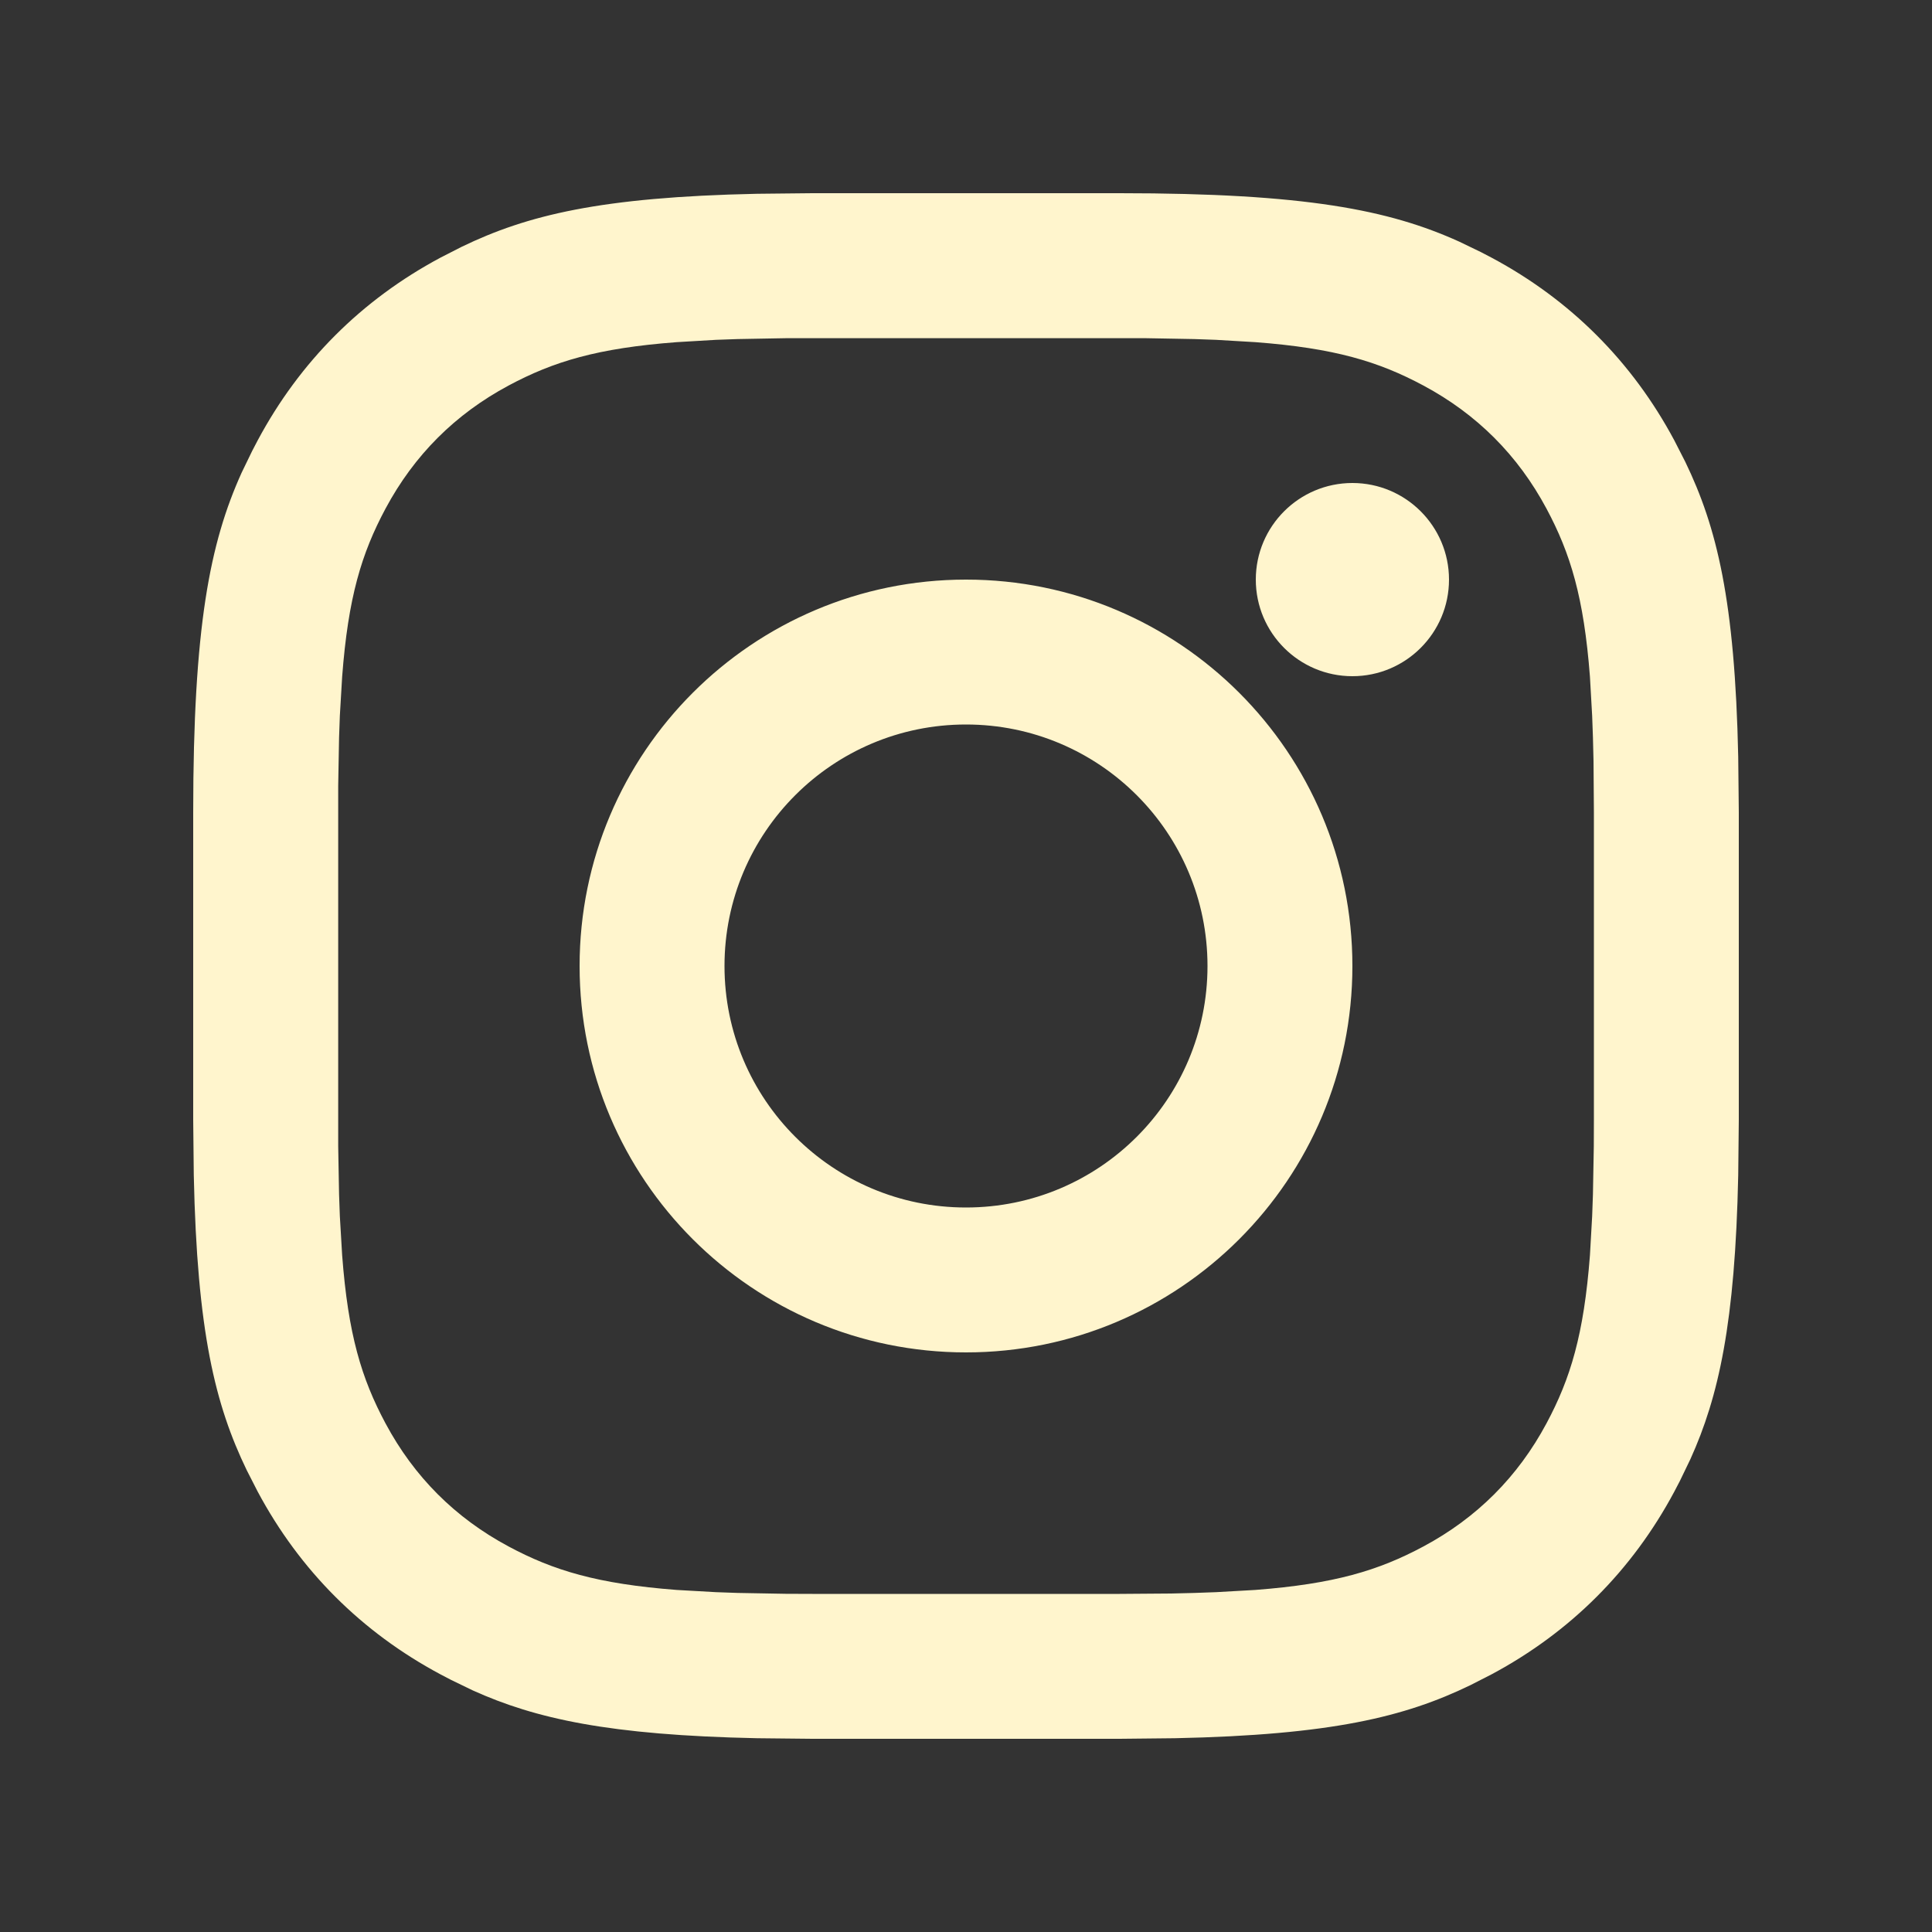 <?xml version="1.0" encoding="UTF-8"?> <svg xmlns="http://www.w3.org/2000/svg" width="20" height="20" viewBox="0 0 20 20" fill="none"><rect x="0" y="0" width="20" height="20" fill="#333333" stroke="none"/><path fill-rule="evenodd" clip-rule="evenodd" d="M11.59 2C13.515 2 14.38 2.173 15.105 2.501L15.331 2.61L15.442 2.668C16.257 3.104 16.896 3.743 17.332 4.558L17.446 4.781C17.772 5.456 17.96 6.214 17.994 7.836L18 8.41V11.59L17.994 12.164C17.962 13.696 17.792 14.457 17.499 15.105L17.39 15.331L17.332 15.442C16.896 16.257 16.257 16.896 15.442 17.332L15.219 17.446C14.544 17.772 13.786 17.96 12.164 17.994L11.59 18H8.41L7.836 17.994C6.304 17.962 5.543 17.792 4.894 17.499L4.669 17.39L4.558 17.332C3.743 16.896 3.104 16.257 2.668 15.442L2.554 15.219C2.228 14.544 2.04 13.786 2.006 12.164L2 11.59V8.41C2 6.485 2.173 5.62 2.501 4.894L2.61 4.669L2.668 4.558C3.104 3.743 3.743 3.104 4.558 2.668L4.781 2.554C5.456 2.228 6.214 2.04 7.836 2.006L8.41 2H11.59ZM11.866 3.501H8.134L7.636 3.51C7.558 3.512 7.483 3.515 7.411 3.518L7.005 3.542C6.185 3.604 5.73 3.742 5.265 3.991C4.712 4.287 4.287 4.712 3.991 5.265C3.742 5.73 3.604 6.185 3.542 7.005L3.518 7.411C3.515 7.483 3.512 7.558 3.51 7.636L3.501 8.134V11.866L3.51 12.364C3.512 12.442 3.515 12.517 3.518 12.589L3.542 12.995C3.604 13.815 3.742 14.27 3.991 14.735C4.287 15.288 4.712 15.713 5.265 16.009C5.73 16.258 6.185 16.396 7.005 16.459L7.411 16.482C7.483 16.485 7.558 16.488 7.636 16.49L8.134 16.499L8.41 16.5H11.59L12.124 16.496C12.29 16.493 12.444 16.488 12.589 16.482L12.995 16.459C13.815 16.396 14.27 16.258 14.735 16.009C15.288 15.713 15.713 15.288 16.009 14.735C16.258 14.27 16.396 13.815 16.459 12.995L16.482 12.589C16.485 12.517 16.488 12.442 16.49 12.364L16.499 11.866L16.5 11.59V8.41L16.496 7.876C16.493 7.71 16.488 7.556 16.482 7.411L16.459 7.005C16.396 6.185 16.258 5.73 16.009 5.265C15.713 4.712 15.288 4.287 14.735 3.991C14.27 3.742 13.815 3.604 12.995 3.542L12.589 3.518C12.517 3.515 12.442 3.512 12.364 3.51L11.866 3.501ZM10 6C12.209 6 14 7.791 14 10C14 12.209 12.209 14 10 14C7.791 14 6 12.209 6 10C6 7.791 7.791 6 10 6ZM10 7.5C8.619 7.5 7.5 8.619 7.5 10C7.5 11.381 8.619 12.5 10 12.5C11.381 12.5 12.5 11.381 12.5 10C12.5 8.619 11.381 7.5 10 7.5ZM14 5C14.552 5 15 5.448 15 6C15 6.552 14.552 7 14 7C13.448 7 13 6.552 13 6C13 5.448 13.448 5 14 5Z" fill="#FFF5CD"></path></svg> 